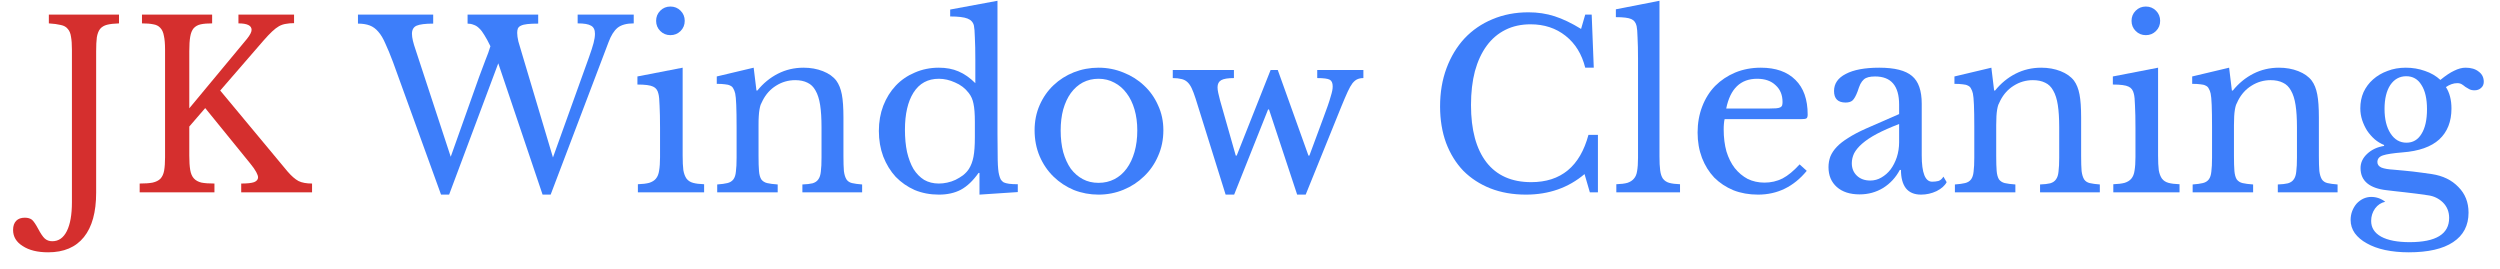 <svg xmlns="http://www.w3.org/2000/svg" fill="none" viewBox="0 0 130 14" height="14" width="130">
<path fill="#3D7EFA" d="M125.136 7.42C125.472 7.42 125.732 7.268 125.916 6.964C126.108 6.66 126.204 6.232 126.204 5.68C126.204 5.136 126.108 4.716 125.916 4.42C125.732 4.116 125.468 3.964 125.124 3.964C124.78 3.964 124.504 4.116 124.296 4.42C124.096 4.724 123.996 5.14 123.996 5.668C123.996 6.196 124.1 6.62 124.308 6.94C124.516 7.26 124.792 7.42 125.136 7.42ZM124.476 8.824C124.668 8.84 124.844 8.856 125.004 8.872C125.164 8.888 125.32 8.904 125.472 8.92C125.632 8.936 125.788 8.956 125.94 8.98C126.1 9.004 126.272 9.028 126.456 9.052C127.032 9.14 127.492 9.364 127.836 9.724C128.188 10.076 128.364 10.52 128.364 11.056C128.364 11.728 128.096 12.24 127.56 12.592C127.032 12.944 126.264 13.12 125.256 13.12C124.808 13.12 124.396 13.08 124.02 13C123.652 12.92 123.336 12.804 123.072 12.652C122.808 12.508 122.6 12.332 122.448 12.124C122.304 11.916 122.232 11.688 122.232 11.44C122.232 11.272 122.26 11.116 122.316 10.972C122.372 10.828 122.448 10.7 122.544 10.588C122.64 10.484 122.752 10.4 122.88 10.336C123.016 10.272 123.156 10.24 123.3 10.24C123.572 10.24 123.816 10.324 124.032 10.492C123.816 10.54 123.64 10.656 123.504 10.84C123.368 11.032 123.3 11.248 123.3 11.488C123.3 11.84 123.472 12.112 123.816 12.304C124.168 12.496 124.664 12.592 125.304 12.592C126.672 12.592 127.356 12.172 127.356 11.332C127.356 11.012 127.248 10.744 127.032 10.528C126.816 10.32 126.56 10.196 126.264 10.156C126.072 10.132 125.872 10.104 125.664 10.072C125.464 10.048 125.264 10.024 125.064 10C124.872 9.976 124.692 9.956 124.524 9.94C124.356 9.924 124.22 9.908 124.116 9.892C123.668 9.844 123.328 9.724 123.096 9.532C122.864 9.34 122.748 9.076 122.748 8.74C122.748 8.46 122.864 8.212 123.096 7.996C123.328 7.78 123.62 7.644 123.972 7.588V7.54C123.796 7.468 123.632 7.368 123.48 7.24C123.328 7.104 123.196 6.952 123.084 6.784C122.98 6.616 122.896 6.436 122.832 6.244C122.768 6.044 122.736 5.84 122.736 5.632C122.736 5.328 122.792 5.048 122.904 4.792C123.024 4.536 123.188 4.316 123.396 4.132C123.612 3.94 123.864 3.792 124.152 3.688C124.44 3.576 124.756 3.52 125.1 3.52C125.452 3.52 125.784 3.576 126.096 3.688C126.408 3.792 126.676 3.948 126.9 4.156C127.172 3.932 127.412 3.772 127.62 3.676C127.828 3.572 128.024 3.52 128.208 3.52C128.496 3.52 128.724 3.588 128.892 3.724C129.068 3.852 129.156 4.028 129.156 4.252C129.156 4.388 129.108 4.496 129.012 4.576C128.924 4.656 128.812 4.696 128.676 4.696C128.564 4.696 128.472 4.676 128.4 4.636C128.328 4.596 128.26 4.556 128.196 4.516C128.14 4.468 128.08 4.424 128.016 4.384C127.952 4.344 127.872 4.324 127.776 4.324C127.584 4.324 127.388 4.392 127.188 4.528C127.38 4.824 127.476 5.196 127.476 5.644C127.476 6.324 127.264 6.86 126.84 7.252C126.416 7.636 125.78 7.86 124.932 7.924C124.444 7.964 124.104 8.016 123.912 8.08C123.72 8.144 123.624 8.26 123.624 8.428C123.624 8.556 123.696 8.652 123.84 8.716C123.984 8.772 124.196 8.808 124.476 8.824Z"></path>
<path fill="#3D7EFA" d="M116.166 8.116C116.166 8.444 116.174 8.704 116.19 8.896C116.206 9.08 116.246 9.224 116.31 9.328C116.382 9.424 116.482 9.488 116.61 9.52C116.746 9.552 116.93 9.576 117.162 9.592V10H114.018V9.592C114.242 9.576 114.418 9.552 114.546 9.52C114.682 9.488 114.786 9.424 114.858 9.328C114.93 9.232 114.974 9.096 114.99 8.92C115.014 8.744 115.026 8.504 115.026 8.2V6.604C115.026 5.652 115.002 5.072 114.954 4.864C114.93 4.76 114.898 4.676 114.858 4.612C114.826 4.54 114.774 4.488 114.702 4.456C114.63 4.416 114.538 4.392 114.426 4.384C114.314 4.368 114.17 4.36 113.994 4.36V3.976L115.914 3.52L116.058 4.708H116.106C116.41 4.332 116.766 4.04 117.174 3.832C117.582 3.624 118.026 3.52 118.506 3.52C118.874 3.52 119.21 3.58 119.514 3.7C119.818 3.82 120.05 3.984 120.21 4.192C120.346 4.376 120.442 4.616 120.498 4.912C120.554 5.2 120.582 5.6 120.582 6.112V8.116C120.582 8.444 120.59 8.704 120.606 8.896C120.63 9.08 120.674 9.224 120.738 9.328C120.802 9.424 120.898 9.488 121.026 9.52C121.162 9.552 121.338 9.576 121.554 9.592V10H118.446V9.592C118.67 9.584 118.846 9.564 118.974 9.532C119.11 9.492 119.21 9.424 119.274 9.328C119.346 9.232 119.39 9.096 119.406 8.92C119.43 8.736 119.442 8.496 119.442 8.2V6.616C119.442 6.16 119.418 5.776 119.37 5.464C119.322 5.152 119.242 4.9 119.13 4.708C119.026 4.516 118.886 4.38 118.71 4.3C118.534 4.212 118.322 4.168 118.074 4.168C117.714 4.168 117.382 4.264 117.078 4.456C116.782 4.64 116.55 4.896 116.382 5.224C116.342 5.304 116.306 5.38 116.274 5.452C116.25 5.524 116.23 5.608 116.214 5.704C116.198 5.8 116.186 5.912 116.178 6.04C116.17 6.16 116.166 6.316 116.166 6.508V8.116Z"></path>
<path fill="#3D7EFA" d="M112.22 8.092C112.22 8.404 112.232 8.656 112.256 8.848C112.288 9.032 112.344 9.18 112.424 9.292C112.504 9.396 112.616 9.468 112.76 9.508C112.904 9.548 113.096 9.572 113.336 9.58V10H109.892V9.58C110.132 9.572 110.328 9.548 110.48 9.508C110.632 9.46 110.748 9.388 110.828 9.292C110.916 9.188 110.972 9.048 110.996 8.872C111.028 8.688 111.044 8.456 111.044 8.176V6.64C111.044 6.176 111.036 5.796 111.02 5.5C111.012 5.196 110.992 4.988 110.96 4.876C110.92 4.692 110.828 4.568 110.684 4.504C110.54 4.432 110.268 4.396 109.868 4.396V3.976L112.22 3.52V8.092ZM110.84 1.084C110.84 0.876 110.912 0.7 111.056 0.556C111.2 0.412 111.376 0.34 111.584 0.34C111.792 0.34 111.968 0.412 112.112 0.556C112.256 0.7 112.328 0.876 112.328 1.084C112.328 1.292 112.256 1.468 112.112 1.612C111.968 1.756 111.792 1.828 111.584 1.828C111.376 1.828 111.2 1.756 111.056 1.612C110.912 1.468 110.84 1.292 110.84 1.084Z"></path>
<path fill="#3D7EFA" d="M103.803 8.116C103.803 8.444 103.811 8.704 103.827 8.896C103.843 9.08 103.883 9.224 103.947 9.328C104.019 9.424 104.119 9.488 104.247 9.52C104.383 9.552 104.567 9.576 104.799 9.592V10H101.655V9.592C101.879 9.576 102.055 9.552 102.183 9.52C102.319 9.488 102.423 9.424 102.495 9.328C102.567 9.232 102.611 9.096 102.627 8.92C102.651 8.744 102.663 8.504 102.663 8.2V6.604C102.663 5.652 102.639 5.072 102.591 4.864C102.567 4.76 102.535 4.676 102.495 4.612C102.463 4.54 102.411 4.488 102.339 4.456C102.267 4.416 102.175 4.392 102.063 4.384C101.951 4.368 101.807 4.36 101.631 4.36V3.976L103.551 3.52L103.695 4.708H103.743C104.047 4.332 104.403 4.04 104.811 3.832C105.219 3.624 105.663 3.52 106.143 3.52C106.511 3.52 106.847 3.58 107.151 3.7C107.455 3.82 107.687 3.984 107.847 4.192C107.983 4.376 108.079 4.616 108.135 4.912C108.191 5.2 108.219 5.6 108.219 6.112V8.116C108.219 8.444 108.227 8.704 108.243 8.896C108.267 9.08 108.311 9.224 108.375 9.328C108.439 9.424 108.535 9.488 108.663 9.52C108.799 9.552 108.975 9.576 109.191 9.592V10H106.083V9.592C106.307 9.584 106.483 9.564 106.611 9.532C106.747 9.492 106.847 9.424 106.911 9.328C106.983 9.232 107.027 9.096 107.043 8.92C107.067 8.736 107.079 8.496 107.079 8.2V6.616C107.079 6.16 107.055 5.776 107.007 5.464C106.959 5.152 106.879 4.9 106.767 4.708C106.663 4.516 106.523 4.38 106.347 4.3C106.171 4.212 105.959 4.168 105.711 4.168C105.351 4.168 105.019 4.264 104.715 4.456C104.419 4.64 104.187 4.896 104.019 5.224C103.979 5.304 103.943 5.38 103.911 5.452C103.887 5.524 103.867 5.608 103.851 5.704C103.835 5.8 103.823 5.912 103.815 6.04C103.807 6.16 103.803 6.316 103.803 6.508V8.116Z"></path>
<path fill="#3D7EFA" d="M98.754 6.448C98.298 6.624 97.91 6.796 97.59 6.964C97.278 7.132 97.026 7.3 96.834 7.468C96.642 7.636 96.502 7.804 96.414 7.972C96.334 8.14 96.294 8.312 96.294 8.488C96.294 8.752 96.382 8.968 96.558 9.136C96.734 9.304 96.966 9.388 97.254 9.388C97.462 9.388 97.654 9.336 97.83 9.232C98.014 9.128 98.174 8.988 98.31 8.812C98.446 8.628 98.554 8.416 98.634 8.176C98.714 7.928 98.754 7.668 98.754 7.396V6.448ZM98.754 5.932V5.44C98.754 4.464 98.338 3.976 97.506 3.976C97.37 3.976 97.254 3.988 97.158 4.012C97.062 4.036 96.982 4.076 96.918 4.132C96.854 4.188 96.794 4.268 96.738 4.372C96.69 4.476 96.642 4.604 96.594 4.756C96.506 4.988 96.418 5.144 96.33 5.224C96.25 5.296 96.13 5.332 95.97 5.332C95.57 5.332 95.37 5.132 95.37 4.732C95.37 4.348 95.574 4.052 95.982 3.844C96.39 3.628 96.97 3.52 97.722 3.52C98.522 3.52 99.09 3.664 99.426 3.952C99.762 4.232 99.93 4.712 99.93 5.392V8.08C99.93 8.992 100.11 9.448 100.47 9.448C100.582 9.448 100.69 9.436 100.794 9.412C100.898 9.38 100.986 9.304 101.058 9.184L101.226 9.472C101.13 9.656 100.954 9.812 100.698 9.94C100.442 10.06 100.174 10.12 99.894 10.12C99.542 10.12 99.278 10.008 99.102 9.784C98.934 9.56 98.85 9.244 98.85 8.836H98.79C98.582 9.228 98.294 9.54 97.926 9.772C97.558 9.996 97.15 10.108 96.702 10.108C96.198 10.108 95.802 9.98 95.514 9.724C95.226 9.468 95.082 9.124 95.082 8.692C95.082 8.5 95.114 8.316 95.178 8.14C95.25 7.964 95.362 7.796 95.514 7.636C95.666 7.476 95.866 7.32 96.114 7.168C96.362 7.008 96.666 6.848 97.026 6.688L98.754 5.932Z"></path>
<path fill="#3D7EFA" d="M93.951 8.884C93.272 9.708 92.427 10.12 91.419 10.12C90.948 10.12 90.519 10.044 90.135 9.892C89.751 9.732 89.419 9.512 89.139 9.232C88.868 8.944 88.656 8.604 88.504 8.212C88.352 7.812 88.275 7.372 88.275 6.892C88.275 6.404 88.356 5.952 88.516 5.536C88.675 5.12 88.9 4.764 89.188 4.468C89.484 4.172 89.832 3.94 90.231 3.772C90.639 3.604 91.084 3.52 91.564 3.52C92.34 3.52 92.939 3.732 93.364 4.156C93.787 4.572 93.999 5.172 93.999 5.956C93.999 6.068 93.975 6.136 93.927 6.16C93.888 6.184 93.787 6.196 93.627 6.196H89.68C89.663 6.26 89.651 6.34 89.644 6.436C89.635 6.524 89.632 6.624 89.632 6.736C89.632 7.152 89.68 7.532 89.775 7.876C89.879 8.212 90.023 8.5 90.207 8.74C90.4 8.98 90.624 9.168 90.879 9.304C91.144 9.432 91.436 9.496 91.755 9.496C92.091 9.496 92.403 9.424 92.692 9.28C92.98 9.128 93.275 8.884 93.579 8.548L93.951 8.884ZM91.972 5.644C92.132 5.644 92.26 5.64 92.356 5.632C92.451 5.624 92.523 5.608 92.572 5.584C92.62 5.56 92.651 5.528 92.668 5.488C92.683 5.44 92.692 5.38 92.692 5.308C92.692 4.94 92.572 4.648 92.332 4.432C92.1 4.208 91.779 4.096 91.371 4.096C90.507 4.096 89.972 4.612 89.763 5.644H91.972Z"></path>
<path fill="#3D7EFA" d="M86.293 8.128C86.293 8.432 86.305 8.676 86.329 8.86C86.353 9.044 86.401 9.188 86.473 9.292C86.553 9.396 86.661 9.468 86.797 9.508C86.941 9.548 87.129 9.572 87.361 9.58V10H84.049V9.58C84.289 9.572 84.481 9.548 84.625 9.508C84.769 9.46 84.881 9.388 84.961 9.292C85.049 9.196 85.105 9.064 85.129 8.896C85.161 8.72 85.177 8.492 85.177 8.212V3.04C85.177 2.608 85.169 2.248 85.153 1.96C85.145 1.664 85.129 1.464 85.105 1.36C85.065 1.176 84.969 1.052 84.817 0.988C84.673 0.924 84.409 0.892 84.025 0.892V0.484L86.293 0.04V8.128Z"></path>
<path fill="#3D7EFA" d="M82.432 0.76H82.768L82.876 3.52H82.432C82.256 2.816 81.916 2.264 81.412 1.864C80.908 1.464 80.3 1.264 79.588 1.264C79.1 1.264 78.664 1.36 78.28 1.552C77.896 1.744 77.572 2.02 77.308 2.38C77.044 2.74 76.84 3.18 76.696 3.7C76.56 4.22 76.492 4.808 76.492 5.464C76.492 6.752 76.76 7.744 77.296 8.44C77.832 9.128 78.608 9.472 79.624 9.472C81.168 9.472 82.16 8.652 82.6 7.012H83.092V10H82.672L82.396 9.052C81.556 9.764 80.54 10.12 79.348 10.12C78.668 10.12 78.052 10.012 77.5 9.796C76.956 9.58 76.488 9.276 76.096 8.884C75.712 8.484 75.412 8 75.196 7.432C74.988 6.864 74.884 6.232 74.884 5.536C74.884 4.808 74.996 4.144 75.22 3.544C75.444 2.944 75.756 2.428 76.156 1.996C76.564 1.564 77.048 1.232 77.608 1C78.176 0.76 78.8 0.64 79.48 0.64C79.96 0.64 80.412 0.708 80.836 0.844C81.26 0.98 81.72 1.2 82.216 1.504L82.432 0.76Z"></path>
<path fill="#3D7EFA" d="M64.176 10.12H63.732L62.172 5.128C62.1 4.904 62.032 4.724 61.968 4.588C61.904 4.452 61.828 4.344 61.74 4.264C61.652 4.184 61.548 4.132 61.428 4.108C61.308 4.076 61.16 4.06 60.984 4.06V3.64H64.164V4.06C63.852 4.06 63.632 4.096 63.504 4.168C63.376 4.24 63.312 4.364 63.312 4.54C63.312 4.62 63.324 4.716 63.348 4.828C63.372 4.932 63.404 5.064 63.444 5.224L64.26 8.092H64.308L66.072 3.64H66.444L68.04 8.092H68.088L68.808 6.148C68.904 5.884 68.984 5.664 69.048 5.488C69.112 5.304 69.16 5.152 69.192 5.032C69.232 4.904 69.26 4.8 69.276 4.72C69.292 4.64 69.3 4.564 69.3 4.492C69.3 4.316 69.248 4.2 69.144 4.144C69.04 4.088 68.824 4.06 68.496 4.06V3.64H70.896V4.06C70.776 4.06 70.672 4.08 70.584 4.12C70.504 4.152 70.42 4.22 70.332 4.324C70.252 4.428 70.168 4.576 70.08 4.768C69.992 4.96 69.884 5.212 69.756 5.524L67.896 10.12H67.452L65.988 5.692H65.94L64.176 10.12Z"></path>
<path fill="#3D7EFA" d="M57.123 3.52C57.579 3.52 58.011 3.604 58.419 3.772C58.827 3.932 59.183 4.156 59.487 4.444C59.799 4.732 60.043 5.076 60.219 5.476C60.403 5.868 60.495 6.3 60.495 6.772C60.495 7.26 60.403 7.708 60.219 8.116C60.043 8.524 59.799 8.876 59.487 9.172C59.183 9.468 58.827 9.7 58.419 9.868C58.011 10.036 57.579 10.12 57.123 10.12C56.675 10.12 56.247 10.04 55.839 9.88C55.439 9.712 55.087 9.48 54.783 9.184C54.479 8.888 54.239 8.536 54.063 8.128C53.887 7.712 53.799 7.26 53.799 6.772C53.799 6.3 53.887 5.864 54.063 5.464C54.239 5.064 54.479 4.72 54.783 4.432C55.087 4.144 55.439 3.92 55.839 3.76C56.247 3.6 56.675 3.52 57.123 3.52ZM57.123 4.096C56.827 4.096 56.555 4.16 56.307 4.288C56.067 4.416 55.859 4.6 55.683 4.84C55.515 5.072 55.383 5.356 55.287 5.692C55.199 6.02 55.155 6.384 55.155 6.784C55.155 7.2 55.199 7.576 55.287 7.912C55.383 8.248 55.515 8.536 55.683 8.776C55.859 9.008 56.067 9.188 56.307 9.316C56.547 9.444 56.819 9.508 57.123 9.508C57.427 9.508 57.703 9.444 57.951 9.316C58.199 9.188 58.411 9.004 58.587 8.764C58.763 8.524 58.899 8.236 58.995 7.9C59.091 7.564 59.139 7.192 59.139 6.784C59.139 6.384 59.091 6.02 58.995 5.692C58.899 5.364 58.763 5.084 58.587 4.852C58.411 4.612 58.199 4.428 57.951 4.3C57.703 4.164 57.427 4.096 57.123 4.096Z"></path>
<path fill="#3D7EFA" d="M50.933 8.992H50.885C50.597 9.4 50.289 9.692 49.961 9.868C49.641 10.036 49.261 10.12 48.821 10.12C48.365 10.12 47.945 10.04 47.561 9.88C47.185 9.712 46.857 9.484 46.577 9.196C46.305 8.9 46.089 8.548 45.929 8.14C45.777 7.732 45.701 7.288 45.701 6.808C45.701 6.336 45.777 5.9 45.929 5.5C46.089 5.092 46.305 4.744 46.577 4.456C46.857 4.16 47.189 3.932 47.573 3.772C47.957 3.604 48.373 3.52 48.821 3.52C49.205 3.52 49.545 3.584 49.841 3.712C50.145 3.84 50.437 4.044 50.717 4.324V3.1C50.717 2.644 50.709 2.264 50.693 1.96C50.685 1.656 50.669 1.448 50.645 1.336C50.605 1.16 50.493 1.036 50.309 0.964C50.125 0.892 49.825 0.856 49.409 0.856V0.496L51.869 0.04V6.964C51.869 7.516 51.873 7.972 51.881 8.332C51.889 8.684 51.913 8.936 51.953 9.088C51.977 9.184 52.005 9.264 52.037 9.328C52.077 9.392 52.129 9.444 52.193 9.484C52.265 9.516 52.357 9.54 52.469 9.556C52.589 9.572 52.741 9.58 52.925 9.58V9.988L50.933 10.12V8.992ZM50.693 6.34C50.693 5.924 50.669 5.608 50.621 5.392C50.581 5.176 50.497 4.988 50.369 4.828C50.185 4.588 49.949 4.408 49.661 4.288C49.381 4.16 49.101 4.096 48.821 4.096C48.245 4.096 47.805 4.336 47.501 4.816C47.205 5.288 47.057 5.932 47.057 6.748C47.057 7.172 47.093 7.556 47.165 7.9C47.245 8.244 47.357 8.54 47.501 8.788C47.653 9.028 47.837 9.216 48.053 9.352C48.277 9.48 48.533 9.544 48.821 9.544C48.965 9.544 49.109 9.528 49.253 9.496C49.405 9.464 49.549 9.416 49.685 9.352C49.829 9.28 49.961 9.2 50.081 9.112C50.201 9.016 50.301 8.908 50.381 8.788C50.493 8.612 50.573 8.4 50.621 8.152C50.669 7.904 50.693 7.564 50.693 7.132V6.34Z"></path>
<path fill="#3D7EFA" d="M39.444 8.116C39.444 8.444 39.452 8.704 39.468 8.896C39.483 9.08 39.523 9.224 39.587 9.328C39.66 9.424 39.76 9.488 39.888 9.52C40.023 9.552 40.208 9.576 40.44 9.592V10H37.295V9.592C37.52 9.576 37.696 9.552 37.824 9.52C37.959 9.488 38.063 9.424 38.136 9.328C38.208 9.232 38.252 9.096 38.267 8.92C38.291 8.744 38.303 8.504 38.303 8.2V6.604C38.303 5.652 38.279 5.072 38.231 4.864C38.208 4.76 38.175 4.676 38.136 4.612C38.103 4.54 38.051 4.488 37.98 4.456C37.907 4.416 37.816 4.392 37.703 4.384C37.592 4.368 37.447 4.36 37.272 4.36V3.976L39.191 3.52L39.336 4.708H39.383C39.688 4.332 40.044 4.04 40.452 3.832C40.859 3.624 41.303 3.52 41.783 3.52C42.151 3.52 42.487 3.58 42.791 3.7C43.096 3.82 43.328 3.984 43.487 4.192C43.623 4.376 43.719 4.616 43.776 4.912C43.831 5.2 43.859 5.6 43.859 6.112V8.116C43.859 8.444 43.867 8.704 43.883 8.896C43.907 9.08 43.952 9.224 44.016 9.328C44.08 9.424 44.175 9.488 44.303 9.52C44.44 9.552 44.615 9.576 44.831 9.592V10H41.724V9.592C41.947 9.584 42.123 9.564 42.252 9.532C42.388 9.492 42.487 9.424 42.551 9.328C42.623 9.232 42.667 9.096 42.684 8.92C42.708 8.736 42.719 8.496 42.719 8.2V6.616C42.719 6.16 42.696 5.776 42.648 5.464C42.599 5.152 42.52 4.9 42.407 4.708C42.303 4.516 42.163 4.38 41.987 4.3C41.812 4.212 41.599 4.168 41.352 4.168C40.992 4.168 40.66 4.264 40.355 4.456C40.059 4.64 39.828 4.896 39.66 5.224C39.62 5.304 39.584 5.38 39.551 5.452C39.528 5.524 39.508 5.608 39.492 5.704C39.475 5.8 39.464 5.912 39.456 6.04C39.447 6.16 39.444 6.316 39.444 6.508V8.116Z"></path>
<path fill="#3D7EFA" d="M35.498 8.092C35.498 8.404 35.51 8.656 35.534 8.848C35.566 9.032 35.622 9.18 35.702 9.292C35.782 9.396 35.894 9.468 36.038 9.508C36.182 9.548 36.374 9.572 36.614 9.58V10H33.17V9.58C33.41 9.572 33.606 9.548 33.758 9.508C33.91 9.46 34.026 9.388 34.106 9.292C34.194 9.188 34.25 9.048 34.274 8.872C34.306 8.688 34.322 8.456 34.322 8.176V6.64C34.322 6.176 34.314 5.796 34.298 5.5C34.29 5.196 34.27 4.988 34.238 4.876C34.198 4.692 34.106 4.568 33.962 4.504C33.818 4.432 33.546 4.396 33.146 4.396V3.976L35.498 3.52V8.092ZM34.118 1.084C34.118 0.876 34.19 0.7 34.334 0.556C34.478 0.412 34.654 0.34 34.862 0.34C35.07 0.34 35.246 0.412 35.39 0.556C35.534 0.7 35.606 0.876 35.606 1.084C35.606 1.292 35.534 1.468 35.39 1.612C35.246 1.756 35.07 1.828 34.862 1.828C34.654 1.828 34.478 1.756 34.334 1.612C34.19 1.468 34.118 1.292 34.118 1.084Z"></path>
<path fill="#3D7EFA" d="M28.754 8.188L30.626 2.98C30.738 2.668 30.818 2.42 30.866 2.236C30.914 2.052 30.938 1.892 30.938 1.756C30.938 1.548 30.87 1.408 30.734 1.336C30.606 1.256 30.374 1.216 30.038 1.216V0.76H32.954V1.216C32.586 1.216 32.306 1.292 32.114 1.444C31.93 1.596 31.774 1.844 31.646 2.188L28.634 10.12H28.214L25.91 3.292L23.354 10.12H22.934L20.438 3.232C20.294 2.848 20.162 2.528 20.042 2.272C19.93 2.008 19.806 1.8 19.67 1.648C19.542 1.496 19.394 1.388 19.226 1.324C19.058 1.26 18.854 1.228 18.614 1.228V0.76H22.526V1.228C22.118 1.228 21.83 1.264 21.662 1.336C21.502 1.408 21.422 1.548 21.422 1.756C21.422 1.86 21.438 1.98 21.47 2.116C21.502 2.252 21.55 2.412 21.614 2.596L23.438 8.152L24.914 4C25.026 3.688 25.134 3.4 25.238 3.136C25.35 2.864 25.438 2.62 25.502 2.404C25.39 2.172 25.286 1.98 25.19 1.828C25.102 1.676 25.01 1.556 24.914 1.468C24.826 1.38 24.73 1.32 24.626 1.288C24.53 1.248 24.426 1.228 24.314 1.228V0.76H27.986V1.228C27.754 1.228 27.566 1.236 27.422 1.252C27.278 1.268 27.166 1.296 27.086 1.336C27.014 1.368 26.962 1.416 26.93 1.48C26.906 1.544 26.894 1.62 26.894 1.708C26.894 1.828 26.914 1.976 26.954 2.152C27.002 2.32 27.066 2.536 27.146 2.8L28.754 8.188Z"></path>
<path fill="#D52F2E" d="M9.843 8.092C9.843 8.396 9.859 8.644 9.891 8.836C9.923 9.028 9.987 9.176 10.083 9.28C10.179 9.384 10.311 9.456 10.479 9.496C10.647 9.528 10.871 9.544 11.151 9.544V10H7.263V9.544C7.543 9.544 7.767 9.528 7.935 9.496C8.111 9.456 8.247 9.388 8.343 9.292C8.439 9.188 8.503 9.048 8.535 8.872C8.567 8.688 8.583 8.456 8.583 8.176V2.584C8.583 2.28 8.563 2.04 8.523 1.864C8.491 1.68 8.427 1.54 8.331 1.444C8.243 1.348 8.123 1.288 7.971 1.264C7.819 1.232 7.623 1.216 7.383 1.216V0.76H11.031V1.216C10.791 1.216 10.595 1.232 10.443 1.264C10.291 1.296 10.167 1.364 10.071 1.468C9.983 1.572 9.923 1.72 9.891 1.912C9.859 2.096 9.843 2.348 9.843 2.668V5.632L12.843 2.02C13.003 1.82 13.083 1.664 13.083 1.552C13.083 1.328 12.855 1.216 12.399 1.216V0.76H15.291V1.204C15.131 1.204 14.991 1.216 14.871 1.24C14.751 1.256 14.631 1.296 14.511 1.36C14.399 1.424 14.279 1.516 14.151 1.636C14.023 1.756 13.875 1.912 13.707 2.104L11.451 4.708L14.955 8.92C15.155 9.152 15.343 9.316 15.519 9.412C15.695 9.5 15.931 9.544 16.227 9.544V10H12.543V9.544C12.855 9.544 13.079 9.52 13.215 9.472C13.351 9.416 13.419 9.332 13.419 9.22C13.419 9.156 13.387 9.064 13.323 8.944C13.259 8.824 13.155 8.676 13.011 8.5L10.671 5.62L9.843 6.58V8.092Z"></path>
<path fill="#D52F2E" d="M3.74 2.584C3.74 2.304 3.724 2.08 3.692 1.912C3.668 1.736 3.612 1.6 3.524 1.504C3.444 1.4 3.324 1.332 3.164 1.3C3.004 1.26 2.796 1.232 2.54 1.216V0.76H6.188V1.216C5.932 1.224 5.724 1.248 5.564 1.288C5.412 1.328 5.292 1.4 5.204 1.504C5.124 1.608 5.068 1.752 5.036 1.936C5.012 2.12 5 2.364 5 2.668V10.024C5 11.032 4.788 11.8 4.364 12.328C3.94 12.856 3.32 13.12 2.504 13.12C1.952 13.12 1.512 13.012 1.184 12.796C0.848 12.588 0.68 12.308 0.68 11.956C0.68 11.748 0.736 11.588 0.848 11.476C0.952 11.372 1.1 11.32 1.292 11.32C1.444 11.32 1.568 11.356 1.664 11.428C1.752 11.508 1.856 11.66 1.976 11.884C2.112 12.14 2.228 12.312 2.324 12.4C2.428 12.496 2.56 12.544 2.72 12.544C3.048 12.544 3.3 12.368 3.476 12.016C3.652 11.664 3.74 11.164 3.74 10.516V2.584Z"></path>
</svg>
